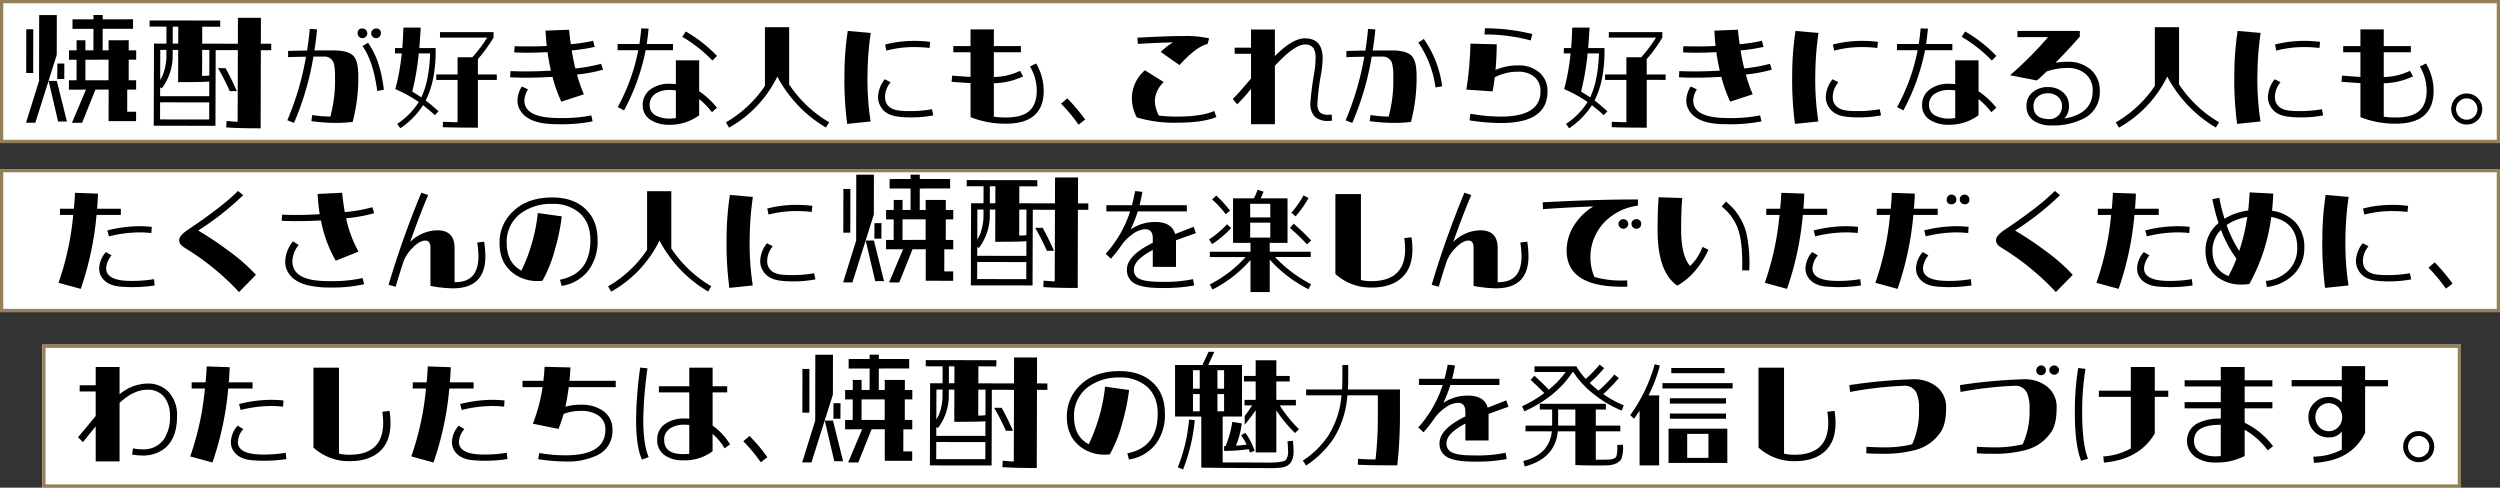<svg xmlns="http://www.w3.org/2000/svg" width="769" height="150" viewBox="0 0 769 150">
  <rect x="0" y="0" width="769" height="150" fill="#333333" stroke="none"/>
  <g id="グループ_9325" data-name="グループ 9325" transform="translate(-474 -3583)">
    <rect id="長方形_5092" data-name="長方形 5092" width="769" height="44" transform="translate(474 3583)" fill="#fff"/>
    <path id="長方形_5092_-_アウトライン" data-name="長方形 5092 - アウトライン" d="M1,1V43H768V1H1M0,0H769V44H0Z" transform="translate(474 3583)" fill="#968058"/>
    <rect id="長方形_5093" data-name="長方形 5093" width="769" height="44" transform="translate(474 3635)" fill="#fff"/>
    <path id="長方形_5093_-_アウトライン" data-name="長方形 5093 - アウトライン" d="M1,1V43H768V1H1M0,0H769V44H0Z" transform="translate(474 3635)" fill="#968058"/>
    <rect id="長方形_5094" data-name="長方形 5094" width="744" height="44" transform="translate(487 3689)" fill="#fff"/>
    <path id="長方形_5094_-_アウトライン" data-name="長方形 5094 - アウトライン" d="M1,1V43H743V1H1M0,0H744V44H0Z" transform="translate(487 3689)" fill="#968058"/>
    <g id="グループ_9324" data-name="グループ 9324" transform="translate(-2151.38 141)">
      <path id="パス_21222" data-name="パス 21222" d="M72.236,8.846,72.259.871,65.191.862l-.024,7.975-6.819-.008V8.818l-4.154-.005L54.21,3.6l5.522.007.005-1.9L38.02,1.675l-.006,1.9,5.191.007L43.189,8.8l-3.824-.005-.074,25.267,18.981.024.07-23.281,6.819.008L65.1,32.836c-1.064,0-1.238-.076-3.4-.227l-.12,1.974c2.887.19,5.457.268,10.588.275l.071-24.037,3.193,0,0-1.975ZM45.142,3.584l1.7,0L46.822,8.8l-1.695,0ZM41.3,10.735l1.884,0,0,1.491A16.183,16.183,0,0,1,42.134,18.3a9.464,9.464,0,0,1-.863,1.632ZM56.341,32.144l-15.107-.019.016-5.254,15.107.019Zm.021-7.155L41.255,24.97l.009-2.74.479.356a16.588,16.588,0,0,0,3.375-10.355l0-1.491,1.7,0-.03,9.913c5.662.007,8.41-.064,9.588-.175Zm.02-6.372a12.968,12.968,0,0,1-2.217.109l.024-7.975,2.216,0Z" transform="translate(2633.38 3446.611)"/>
      <path id="パス_21223" data-name="パス 21223" d="M64.846,23.419a77.483,77.483,0,0,0-3.474-7.075l-2.306,0a70.693,70.693,0,0,1,3.6,7.075Z" transform="translate(2633.38 3446.611)"/>
      <path id="パス_21224" data-name="パス 21224" d="M2.864,33.147,0,33.151,4.016,20.282,4.049.023,9.477.017l-.02,12.244Zm-2.8-15.3L.084,4.39l2.149,0L2.211,17.844ZM9.62,19.7l.022-4.779,2.148,0-.022,4.778Zm.256,13.071L6.956,20.278l2.525,0,3.108,12.491Zm15.529-.128.016-9.686-4.071,0L17.263,33.167l-3.129,0,4.314-10.208-5.239.006,0-2.883,2.337,0,.01-6.321-2.337,0,.005-2.884,2.337,0,.005-3.105,2.713,0,0,3.106,2.462,0,.01-6.617-6.457.007L14.3,1.343l6.457-.008,0-1.331,2.827,0,0,1.331,9.336-.011,0,2.921-9.336.01-.011,6.617,1.827,0,.005-3.1,6.19-.008-.005,3.106,2.3,0,0,2.884-2.3,0-.011,6.321,2.3,0-.005,2.883-2.737,0-.011,6.8,2.737,0-.005,2.884ZM25.389,13.75l-7.115.009-.01,6.321,7.115-.009Z" transform="translate(2633.38 3446.611)"/>
      <path id="パス_21225" data-name="パス 21225" d="M100.716,12.591c.986,1.053,1.5,3.127,1.5,6.187a54.173,54.173,0,0,1-1.734,14.108,40.629,40.629,0,0,1-5.2.306,53.739,53.739,0,0,1-7.513-.544l.272-1.869a43.243,43.243,0,0,0,5.576.476,42.439,42.439,0,0,0,1.428-12.341,15.381,15.381,0,0,0-.374-4.079,2.962,2.962,0,0,0-3.094-2.04H88.409a87.006,87.006,0,0,1-5.983,20.4l-2.04-.815a88.515,88.515,0,0,0,5.745-19.548c-2,.033-3.841.067-5.507.136v-1.9c1.666-.067,3.638-.1,5.847-.135.341-2.176.613-4.419.816-6.664l2.244.17c-.2,2.176-.476,4.352-.816,6.459H94.6c3.025,0,5.065.578,6.119,1.7m3.807-8.024a1.436,1.436,0,0,1,.442,1.088,1.293,1.293,0,0,1-.442,1.021,1.365,1.365,0,0,1-1.053.441,1.249,1.249,0,0,1-1.02-.441,1.3,1.3,0,0,1-.442-1.021,1.307,1.307,0,0,1,1.462-1.5,1.41,1.41,0,0,1,1.053.408m4.012,10.879a42.5,42.5,0,0,1,1.53,7.548l-2.04.374c-.782-6.086-2.312-10.709-4.521-13.8l1.7-1.02a24.461,24.461,0,0,1,3.331,6.9m.612-9.791a1.3,1.3,0,0,1-.442,1.021,1.3,1.3,0,0,1-1.02.441,1.367,1.367,0,0,1-1.054-.441,1.3,1.3,0,0,1-.442-1.021,1.439,1.439,0,0,1,.442-1.088,1.413,1.413,0,0,1,1.054-.408,1.307,1.307,0,0,1,1.462,1.5" transform="translate(2633.38 3446.611)"/>
      <path id="パス_21226" data-name="パス 21226" d="M122.953,26.29c1.359,1.021,2.651,2.176,3.943,3.332l-1.122,1.191c-1.19-1.088-2.413-2.109-3.637-3.061a24.722,24.722,0,0,1-7,7.106l-.951-1.36a22.568,22.568,0,0,0,6.629-6.731,43.149,43.149,0,0,0-7.208-3.978,67.65,67.65,0,0,0,1.972-10.981H113.5V10.176h2.245c.17-2.039.271-4.147.339-6.289h5.338c-.136,2.142-.272,4.25-.442,6.289h5.031v.851c0,6.186-1.019,11.253-3.059,15.263m1.359-14.482h-3.5a78.805,78.805,0,0,1-2.006,11.729c1.088.714,2.04,1.291,2.788,1.8,1.564-3.229,2.515-7.718,2.719-13.531M139,19.967V34.654c-4.147,0-7.785-.035-10.777-.136l.034-1.666c2.006.068,3.5.136,4.488.136V19.967h-6.562V18.3h6.562V13H137.3a43.365,43.365,0,0,0,4.556-6.052H127.338V5.28h16.489a12.621,12.621,0,0,0,0,1.632A47.179,47.179,0,0,1,139,13.576V18.3h5.813v1.666Z" transform="translate(2633.38 3446.611)"/>
      <path id="パス_21227" data-name="パス 21227" d="M154.029,19.288c-1.734,0-3.468-.034-5.133-.136l.135-1.9c1.53.068,3.094.1,4.726.1,2.448,0,5.032-.068,7.717-.238-.442-1.836-.781-3.739-1.053-5.678-2.176.1-4.182.17-6.12.17-1.462,0-2.822-.033-4.113-.1l.1-1.905c1.189.035,2.481.069,3.841.069,1.9,0,3.91-.034,6.051-.136-.17-1.563-.305-3.162-.374-4.726l7.242-.272c.136,1.429.306,2.89.544,4.454a49.867,49.867,0,0,0,6.833-1.054l.51,1.869a52.3,52.3,0,0,1-7.071,1.088c.306,1.939.68,3.775,1.122,5.542a47.445,47.445,0,0,0,7.921-1.427l.578,1.8a44.146,44.146,0,0,1-7.989,1.5,43.161,43.161,0,0,0,2.107,6.086l-6.935,2.278a44.505,44.505,0,0,1-2.72-7.649c-2.754.17-5.371.272-7.921.272M164.092,31.7a45.946,45.946,0,0,0,9.791-.816l.408,1.836a48.808,48.808,0,0,1-10.233.883c-1.156,0-2.175-.034-3.128-.1-4.419-.307-7.411-1.7-8.907-4.148a5.7,5.7,0,0,1-.849-3.06,8.337,8.337,0,0,1,1.359-4.318l1.9.918a6.4,6.4,0,0,0-1.122,3.4c0,3.637,3.57,5.406,10.777,5.406" transform="translate(2633.38 3446.611)"/>
      <path id="パス_21228" data-name="パス 21228" d="M190.613,10.822a65.941,65.941,0,0,1-6.664,18.529l-1.937-1.021a60.172,60.172,0,0,0,6.323-17.508h-6.357v-1.9h6.7c.238-1.564.442-3.161.578-4.793l2.244.067c-.136,1.6-.34,3.2-.578,4.726h8.091v1.9Zm21.928,17.712-1.53,1.361a26.35,26.35,0,0,0-3.944-4.046v5a15.2,15.2,0,0,1-9.145,2.924,10.642,10.642,0,0,1-5.507-1.327,5.194,5.194,0,0,1-2.72-4.691,5.831,5.831,0,0,1,2.618-5.031,9.531,9.531,0,0,1,5.643-1.564,19,19,0,0,1,1.938.1v-7.31h7.173v9.52a24.275,24.275,0,0,1,5.474,5.065M193.91,31.016a8.969,8.969,0,0,0,4.012.85,13.245,13.245,0,0,0,1.972-.17V23.2a12.384,12.384,0,0,0-1.938-.136,7.634,7.634,0,0,0-4.181,1.053,4,4,0,0,0-1.938,3.638,3.521,3.521,0,0,0,2.073,3.264m7.956-24.308,1.088-1.632a42.659,42.659,0,0,1,9.587,7.514l-1.394,1.428a43.154,43.154,0,0,0-9.281-7.31" transform="translate(2633.38 3446.611)"/>
      <path id="パス_21229" data-name="パス 21229" d="M247.051,32.989l-.986,1.631a39.762,39.762,0,0,1-14.958-15.672A36.188,36.188,0,0,1,216.25,34.654l-.952-1.632a36.286,36.286,0,0,0,12-11.219V3.752h7.445v17.61a37.339,37.339,0,0,0,12.307,11.627" transform="translate(2633.38 3446.611)"/>
      <path id="パス_21230" data-name="パス 21230" d="M259.837,5.519a94.477,94.477,0,0,0-.986,12.749,83.856,83.856,0,0,0,.952,14.483L252.6,33.5a104.648,104.648,0,0,1-.85-15.265,90,90,0,0,1,1.02-13.327Zm19.242,25.362a35.02,35.02,0,0,1-7.105.612,25.1,25.1,0,0,1-3.536-.2c-2.822-.306-4.725-1.462-5.711-3.434a5.56,5.56,0,0,1-.646-2.652,9.252,9.252,0,0,1,2.074-5.438l1.8.918a7.3,7.3,0,0,0-1.734,4.419c0,2.55,1.53,3.977,4.521,4.318a25.979,25.979,0,0,0,3.128.136,36.486,36.486,0,0,0,6.8-.578ZM273.4,9.87a32.9,32.9,0,0,0-8.737,1.089l-.408-1.87a35.342,35.342,0,0,1,9.111-1.122,36.11,36.11,0,0,1,4.759.306l-.2,1.87A38.009,38.009,0,0,0,273.4,9.87" transform="translate(2633.38 3446.611)"/>
      <path id="パス_21231" data-name="パス 21231" d="M313.045,23.3c0,6.731-3.875,10.131-11.626,10.131a28.908,28.908,0,0,1-10.879-2.006V20.953c-1.8-.1-3.74-.238-5.848-.408l.2-1.9c2.04.17,3.91.305,5.644.407V11.468h-5.3v-1.9h5.3V4.431h7.173V9.565h8.329v1.9h-8.329v7.615a19.438,19.438,0,0,0,8.057-1.9l.952,1.7a21.8,21.8,0,0,1-9.009,2.108v10.3a26.1,26.1,0,0,0,3.706.239c3.059,0,5.371-.579,6.9-1.769,1.7-1.325,2.584-3.5,2.584-6.459a14.461,14.461,0,0,0-2.074-7.445l1.87-.952a16.413,16.413,0,0,1,2.346,8.4" transform="translate(2633.38 3446.611)"/>
      <path id="パス_21232" data-name="パス 21232" d="M323.758,33.736a51.03,51.03,0,0,0-5.372-6.459l1.9-1.632a52.977,52.977,0,0,1,5.507,6.528Z" transform="translate(2633.38 3446.611)"/>
      <path id="パス_21233" data-name="パス 21233" d="M366.169,31.39c-2.821,1.156-6.833,1.734-11.967,1.734a39.678,39.678,0,0,1-12.544-1.632,13.275,13.275,0,0,1-1.5-5.949,11.441,11.441,0,0,1,4.012-8.533l5.813,3.638a8.236,8.236,0,0,0-2.754,5.779,10.049,10.049,0,0,0,1.258,4.521,47.227,47.227,0,0,0,5.474.306c5.1,0,8.974-.578,11.524-1.733ZM342,8.884l-.136-1.9q9.127-.51,13.972-.51a32.421,32.421,0,0,1,8.092.714l-.477,1.733c-2.346.544-5.235,2.72-8.635,6.493l-5.779-4.045a22.057,22.057,0,0,1,3.774-2.958c-2.89.069-6.494.239-10.811.476" transform="translate(2633.38 3446.611)"/>
      <path id="パス_21234" data-name="パス 21234" d="M401.733,32.512c-.374.034-.748.068-1.122.068a5.865,5.865,0,0,1-4.182-1.292,5.687,5.687,0,0,1-1.359-4.147,87.5,87.5,0,0,1,1.155-9.111,28.9,28.9,0,0,0,.443-4.692,6.219,6.219,0,0,0-.579-3.059,3.08,3.08,0,0,0-2.753-1.191q-3.111,0-9.179,6.528V33.6h-7.344V22.721a61.582,61.582,0,0,1-4.249,4.76l-1.36-1.632c1.223-1.224,3.128-3.332,5.609-6.323V11.945h-5.031v-1.9h5.031V4.465h7.344v8.193c3.6-3.671,6.7-5.473,9.179-5.473,3.706,0,5.507,2.04,5.507,6.187a31.785,31.785,0,0,1-.509,4.963,68.827,68.827,0,0,0-1.088,8.806,4.1,4.1,0,0,0,.714,2.787,3.658,3.658,0,0,0,2.685.748c.306,0,.646,0,.985-.034Z" transform="translate(2633.38 3446.611)"/>
      <path id="パス_21235" data-name="パス 21235" d="M426.248,12.591c.987,1.053,1.5,3.128,1.5,6.187a54.174,54.174,0,0,1-1.734,14.108,40.614,40.614,0,0,1-5.2.306,53.717,53.717,0,0,1-7.513-.544l.272-1.869a43.244,43.244,0,0,0,5.575.476,42.439,42.439,0,0,0,1.428-12.341,15.337,15.337,0,0,0-.374-4.079A2.961,2.961,0,0,0,417.1,12.8h-3.162a87.054,87.054,0,0,1-5.984,20.4l-2.04-.815a88.57,88.57,0,0,0,5.746-19.548c-2.005.033-3.841.067-5.507.136v-1.9c1.156-.033,3.128-.1,5.847-.135.34-2.176.612-4.419.816-6.664l2.244.17c-.2,2.176-.477,4.352-.817,6.459h5.882c3.026,0,5.066.578,6.119,1.7m9.35,9.315-2.04.374a31.9,31.9,0,0,0-5.27-13.8l1.666-1.122A32.381,32.381,0,0,1,435.6,21.906" transform="translate(2633.38 3446.611)"/>
      <path id="パス_21236" data-name="パス 21236" d="M465.348,17.554A7.275,7.275,0,0,1,468,23.537c0,6.493-4.759,9.689-14.278,9.689a60.743,60.743,0,0,1-9.689-.816l.272-2.04a53.825,53.825,0,0,0,9.349.884c8.125,0,12.2-2.584,12.2-7.717a5.636,5.636,0,0,0-1.971-4.59,7.678,7.678,0,0,0-4.862-1.5,15,15,0,0,0-7.241,1.734c-.2,1.6-.408,3.026-.646,4.318l-8.091-.544A100.748,100.748,0,0,0,444.3,8.816l8.09.2c0,2.55-.135,5.167-.374,7.887a17.076,17.076,0,0,1,7-1.393,9.48,9.48,0,0,1,6.324,2.04M462.832,7.83a53.675,53.675,0,0,0-14.211-1.836l.136-1.9a60.65,60.65,0,0,1,14.585,1.768Z" transform="translate(2633.38 3446.611)"/>
      <path id="パス_21237" data-name="パス 21237" d="M482.485,26.29c1.359,1.021,2.651,2.176,3.943,3.332l-1.122,1.191c-1.189-1.088-2.413-2.109-3.637-3.061a24.717,24.717,0,0,1-7,7.106l-.952-1.36a22.56,22.56,0,0,0,6.63-6.731,43.228,43.228,0,0,0-7.208-3.978,67.649,67.649,0,0,0,1.972-10.981h-2.074V10.176h2.244c.17-2.039.272-4.147.34-6.289h5.337c-.136,2.142-.272,4.25-.442,6.289h5.032v.851c0,6.186-1.02,11.253-3.06,15.263m1.359-14.482h-3.5a79.065,79.065,0,0,1-2.006,11.729c1.088.714,2.04,1.291,2.788,1.8,1.563-3.229,2.515-7.718,2.718-13.531m14.688,8.159V34.654c-4.148,0-7.786-.035-10.777-.136l.034-1.666c2.006.068,3.5.136,4.487.136V19.967h-6.561V18.3h6.561V13h4.556a43.354,43.354,0,0,0,4.555-6.052H486.871V5.28h16.488a12.989,12.989,0,0,0,0,1.632,47.245,47.245,0,0,1-4.827,6.664V18.3h5.812v1.666Z" transform="translate(2633.38 3446.611)"/>
      <path id="パス_21238" data-name="パス 21238" d="M513.562,19.288c-1.734,0-3.468-.034-5.134-.136l.136-1.9c1.53.068,3.094.1,4.726.1,2.447,0,5.031-.068,7.717-.238-.442-1.836-.782-3.739-1.054-5.678-2.176.1-4.182.17-6.119.17-1.462,0-2.822-.033-4.114-.1l.1-1.905c1.19.035,2.482.069,3.842.069,1.9,0,3.909-.034,6.051-.136-.17-1.563-.306-3.162-.374-4.726l7.241-.272c.137,1.429.307,2.89.544,4.454a49.862,49.862,0,0,0,6.834-1.054l.51,1.869A52.347,52.347,0,0,1,527.4,10.89c.306,1.939.68,3.775,1.123,5.542a47.427,47.427,0,0,0,7.92-1.427l.579,1.8a44.162,44.162,0,0,1-7.99,1.5,43.154,43.154,0,0,0,2.108,6.086L524.2,26.665a44.5,44.5,0,0,1-2.72-7.649c-2.753.17-5.371.272-7.92.272M523.625,31.7a45.946,45.946,0,0,0,9.791-.816l.407,1.836a48.8,48.8,0,0,1-10.232.883c-1.156,0-2.176-.034-3.128-.1-4.42-.307-7.411-1.7-8.907-4.148a5.694,5.694,0,0,1-.85-3.06,8.346,8.346,0,0,1,1.359-4.318l1.9.918a6.4,6.4,0,0,0-1.122,3.4c0,3.637,3.569,5.406,10.777,5.406" transform="translate(2633.38 3446.611)"/>
      <path id="パス_21239" data-name="パス 21239" d="M551.37,5.519a94.477,94.477,0,0,0-.986,12.749,83.972,83.972,0,0,0,.951,14.483l-7.207.748a104.671,104.671,0,0,1-.849-15.265A90.137,90.137,0,0,1,544.3,4.907Zm19.242,25.362a35.03,35.03,0,0,1-7.106.612,25.093,25.093,0,0,1-3.535-.2c-2.822-.306-4.725-1.462-5.712-3.434a5.571,5.571,0,0,1-.645-2.652,9.256,9.256,0,0,1,2.073-5.438l1.8.918a7.3,7.3,0,0,0-1.734,4.419c0,2.55,1.53,3.977,4.522,4.318a25.979,25.979,0,0,0,3.128.136,36.493,36.493,0,0,0,6.8-.578ZM564.934,9.87a32.9,32.9,0,0,0-8.737,1.089l-.408-1.87A35.348,35.348,0,0,1,564.9,7.967a36.112,36.112,0,0,1,4.76.306l-.2,1.87a37.983,37.983,0,0,0-4.521-.273" transform="translate(2633.38 3446.611)"/>
      <path id="パス_21240" data-name="パス 21240" d="M584.145,10.822a65.969,65.969,0,0,1-6.663,18.529l-1.938-1.021a60.143,60.143,0,0,0,6.323-17.508H575.51v-1.9h6.7c.237-1.564.441-3.161.577-4.793l2.244.067c-.136,1.6-.34,3.2-.578,4.726h8.092v1.9Zm21.928,17.712-1.53,1.361a26.353,26.353,0,0,0-3.944-4.046v5a15.2,15.2,0,0,1-9.144,2.924,10.648,10.648,0,0,1-5.508-1.327,5.194,5.194,0,0,1-2.72-4.691,5.833,5.833,0,0,1,2.617-5.031,9.536,9.536,0,0,1,5.644-1.564,19,19,0,0,1,1.938.1v-7.31H600.6v9.52a24.275,24.275,0,0,1,5.474,5.065m-18.63,2.482a8.966,8.966,0,0,0,4.012.85,13.245,13.245,0,0,0,1.971-.17V23.2a12.384,12.384,0,0,0-1.938-.136,7.642,7.642,0,0,0-4.182,1.053,4,4,0,0,0-1.937,3.638,3.519,3.519,0,0,0,2.074,3.264M595.4,6.708l1.088-1.632a42.661,42.661,0,0,1,9.587,7.514l-1.394,1.428a43.155,43.155,0,0,0-9.281-7.31" transform="translate(2633.38 3446.611)"/>
      <path id="パス_21241" data-name="パス 21241" d="M634.974,16.7a8.326,8.326,0,0,1,2.924,6.63,9.024,9.024,0,0,1-4.9,8.5,20.7,20.7,0,0,1-10.1,2.141,9.462,9.462,0,0,1-5.2-1.359,5.194,5.194,0,0,1-2.345-4.59,5.189,5.189,0,0,1,2.005-4.351,7.149,7.149,0,0,1,4.658-1.5,6.833,6.833,0,0,1,4.555,1.6,5.337,5.337,0,0,1,1.836,4.25,5.285,5.285,0,0,1-1.427,3.842c5.813-.986,8.737-3.842,8.737-8.533a6.545,6.545,0,0,0-2.244-5.235,8.162,8.162,0,0,0-5.473-1.8,19.671,19.671,0,0,0-6.46,1.088c-1.054,1.053-2.04,1.937-2.991,2.753l-8.262-1.6a111.706,111.706,0,0,0,11.7-11.728H612.57v-1.9h19.174V6.675c-2.719,3.059-5.2,5.746-7.479,8.022a19.671,19.671,0,0,1,3.74-.306,10.336,10.336,0,0,1,6.969,2.312M622.089,32.036a4.033,4.033,0,0,0,3.025-1.054,4.078,4.078,0,0,0,1.157-2.958,3.7,3.7,0,0,0-1.224-2.855,4.422,4.422,0,0,0-3.026-1.088,4.76,4.76,0,0,0-3.161.985,3.668,3.668,0,0,0-1.361,2.958c0,2.55,1.53,3.876,4.59,4.012" transform="translate(2633.38 3446.611)"/>
      <path id="パス_21242" data-name="パス 21242" d="M674.583,32.989,673.6,34.62a39.757,39.757,0,0,1-14.959-15.672,36.188,36.188,0,0,1-14.857,15.706l-.952-1.632a36.3,36.3,0,0,0,12-11.219V3.752h7.445v17.61a37.339,37.339,0,0,0,12.307,11.627" transform="translate(2633.38 3446.611)"/>
      <path id="パス_21243" data-name="パス 21243" d="M687.37,5.519a94.477,94.477,0,0,0-.986,12.749,83.972,83.972,0,0,0,.951,14.483l-7.207.748a104.671,104.671,0,0,1-.849-15.265A90.137,90.137,0,0,1,680.3,4.907Zm19.242,25.362a35.03,35.03,0,0,1-7.106.612,25.093,25.093,0,0,1-3.535-.2c-2.822-.306-4.725-1.462-5.712-3.434a5.571,5.571,0,0,1-.645-2.652,9.256,9.256,0,0,1,2.073-5.438l1.8.918a7.3,7.3,0,0,0-1.734,4.419c0,2.55,1.53,3.977,4.522,4.318a25.979,25.979,0,0,0,3.128.136,36.493,36.493,0,0,0,6.8-.578ZM700.934,9.87a32.9,32.9,0,0,0-8.737,1.089l-.408-1.87A35.348,35.348,0,0,1,700.9,7.967a36.112,36.112,0,0,1,4.76.306l-.2,1.87a37.983,37.983,0,0,0-4.521-.273" transform="translate(2633.38 3446.611)"/>
      <path id="パス_21244" data-name="パス 21244" d="M740.577,23.3c0,6.731-3.875,10.131-11.627,10.131a28.919,28.919,0,0,1-10.879-2.006V20.953c-1.8-.1-3.739-.238-5.847-.408l.2-1.9c2.04.17,3.91.305,5.643.407V11.468h-5.3v-1.9h5.3V4.431h7.174V9.565h8.329v1.9h-8.329v7.615a19.438,19.438,0,0,0,8.057-1.9l.952,1.7a21.793,21.793,0,0,1-9.009,2.108v10.3a26.09,26.09,0,0,0,3.705.239c3.06,0,5.372-.579,6.9-1.769,1.7-1.325,2.584-3.5,2.584-6.459a14.461,14.461,0,0,0-2.074-7.445l1.87-.952a16.413,16.413,0,0,1,2.346,8.4" transform="translate(2633.38 3446.611)"/>
      <path id="パス_21245" data-name="パス 21245" d="M754.146,32.342a4.838,4.838,0,0,1-3.4,1.36,4.706,4.706,0,0,1-3.366-1.394,4.8,4.8,0,0,1,0-6.765,4.466,4.466,0,0,1,3.366-1.394,4.758,4.758,0,0,1,4.793,4.794,4.669,4.669,0,0,1-1.393,3.4M753.058,26.6a3.1,3.1,0,0,0-2.312-.952,3.032,3.032,0,0,0-2.278.952,3.27,3.27,0,0,0-.985,2.346,3.308,3.308,0,0,0,3.263,3.263,3.234,3.234,0,0,0,2.312-.952,3.131,3.131,0,0,0,.985-2.311,3.266,3.266,0,0,0-.985-2.346" transform="translate(2633.38 3446.611)"/>
    </g>
    <g id="グループ_9323" data-name="グループ 9323" transform="translate(-2150.948 138)">
      <path id="パス_21246" data-name="パス 21246" d="M323.145,60.953l.023-7.975-7.068-.009-.024,7.975-6.819-.008v-.011L305.1,60.92l.016-5.217,5.522.007.005-1.9-21.718-.027-.006,1.9,5.192.007-.016,5.217-3.824,0L290.2,86.168l18.982.024.07-23.281,6.819.008L316,84.943c-1.064,0-1.238-.076-3.4-.227l-.12,1.974c2.887.19,5.457.268,10.587.275l.072-24.037,3.192,0,.005-1.975Zm-27.094-5.262,1.7,0-.016,5.217-1.695,0Zm-3.844,7.151,1.885,0,0,1.491a16.184,16.184,0,0,1-1.045,6.073,9.4,9.4,0,0,1-.864,1.632ZM307.25,84.251l-15.107-.019.016-5.254L307.266,79Zm.021-7.155-15.107-.019.008-2.74.479.356a16.581,16.581,0,0,0,3.375-10.355l0-1.491,1.7,0-.03,9.913c5.662.007,8.41-.064,9.588-.175Zm.019-6.372a12.945,12.945,0,0,1-2.216.109l.024-7.975,2.216,0Z" transform="translate(2633.38 3446.611)"/>
      <path id="パス_21247" data-name="パス 21247" d="M315.755,75.526a77.484,77.484,0,0,0-3.474-7.075l-2.306,0a70.689,70.689,0,0,1,3.6,7.075Z" transform="translate(2633.38 3446.611)"/>
      <path id="パス_21248" data-name="パス 21248" d="M253.773,85.253l-2.864,0,4.016-12.869.033-20.259,5.428-.006-.02,12.244Zm-2.8-15.3.022-13.456,2.149,0L253.12,69.95Zm9.558,1.852.022-4.779,2.148,0-.022,4.778Zm.256,13.071-2.92-12.491,2.525,0L263.5,84.872Zm15.529-.128.016-9.686-4.071.005-4.087,10.207-3.129,0,4.314-10.208-5.239.006,0-2.883,2.337,0,.01-6.321-2.337,0,.005-2.884,2.337,0,.005-3.1,2.713,0,0,3.106,2.462,0,.01-6.617-6.457.007.005-2.919,6.457-.008,0-1.331,2.827,0,0,1.331,9.336-.011-.005,2.921-9.336.01-.011,6.617,1.827,0,.005-3.1,6.19-.008,0,3.106,2.3,0-.005,2.884-2.3,0-.011,6.321,2.3,0-.005,2.883-2.737,0-.011,6.8,2.737,0-.005,2.884ZM276.3,65.856l-7.115.009-.01,6.321,7.115-.009Z" transform="translate(2633.38 3446.611)"/>
      <path id="パス_21249" data-name="パス 21249" d="M21.261,64.5A94.577,94.577,0,0,1,16.4,87.248l-6.832-1.87A87.03,87.03,0,0,0,14.089,64.5H10.01V62.6h4.283c.17-1.666.271-3.264.339-4.9l7.071.239c-.034,1.462-.135,3.025-.272,4.657H28.74v1.9ZM39.144,86.195a44.684,44.684,0,0,1-7.174.509c-1.223,0-2.413-.068-3.535-.169-2.958-.273-4.9-1.462-5.882-3.4a5.034,5.034,0,0,1-.476-2.21,7.853,7.853,0,0,1,2.074-5l1.734,1.021a6.8,6.8,0,0,0-1.666,3.977c0,2.55,2.55,3.875,7.649,3.875a40.771,40.771,0,0,0,7.072-.543ZM24.594,69.264a40.7,40.7,0,0,1,9.858-1.292,36.2,36.2,0,0,1,3.808.2l-.135,1.9a33.258,33.258,0,0,0-3.673-.2A39.6,39.6,0,0,0,25.069,71.1Z" transform="translate(2633.38 3446.611)"/>
      <path id="パス_21250" data-name="パス 21250" d="M48.871,74.907a11.714,11.714,0,0,1-1.5-1.054,2.212,2.212,0,0,1-.68-1.6c0-.918.884-1.972,2.584-3.128,7.1-4.76,12.306-8.772,15.5-12l1.6,1.292A87.483,87.483,0,0,1,52.542,69.3a106.633,106.633,0,0,1,9.35,6.255,54.951,54.951,0,0,1,8.4,7.377l-5.2,5.3A79,79,0,0,0,48.871,74.907" transform="translate(2633.38 3446.611)"/>
      <path id="パス_21251" data-name="パス 21251" d="M82.972,66.408c-1.632,0-3.195-.034-4.759-.1l.136-1.9c1.359.069,2.788.1,4.249.1,2.278,0,4.76-.068,7.31-.238a58.873,58.873,0,0,1-.646-6.221l7.547-.374c.17,1.937.476,3.91.816,5.949a45.947,45.947,0,0,0,8.465-1.495l.578,1.835a47.736,47.736,0,0,1-8.635,1.564,37.507,37.507,0,0,0,3.807,10.267l-7,2.788A39.987,39.987,0,0,1,90.282,66.2c-2.55.136-4.964.2-7.31.2m10.335,18.46a41.782,41.782,0,0,0,9.791-.952l.476,1.9a43.823,43.823,0,0,1-10.3,1.02,29.6,29.6,0,0,1-7.411-.782c-2.822-.782-4.76-2.175-5.813-4.114A6.391,6.391,0,0,1,79.3,78.85a10.28,10.28,0,0,1,2.38-6.22l1.767,1.121a8.145,8.145,0,0,0-1.938,5c0,3.535,2.72,5.541,8.126,5.983,1.121.1,2.345.136,3.671.136" transform="translate(2633.38 3446.611)"/>
      <path id="パス_21252" data-name="パス 21252" d="M140.872,77.185q0,9.894-9.995,9.894a39.412,39.412,0,0,1-6.9-.748v-11.8c0-1.428-.544-2.142-1.564-2.142-1.19,0-2.55.782-4.046,2.346a11.275,11.275,0,0,0-2.652,4.046c-.849,2.481-1.632,5.1-2.447,7.819l-2.176-.612a293.326,293.326,0,0,1,10.063-28.32l2.108.714c-1.836,4.318-3.672,9.146-5.542,14.448a12.141,12.141,0,0,1,8.3-3.6c3.6,0,5.371,1.8,5.371,5.508V85.174c4.9.1,7.343-2.55,7.343-7.989A28.33,28.33,0,0,0,138.356,73l2.142-.272a32.246,32.246,0,0,1,.374,4.453" transform="translate(2633.38 3446.611)"/>
      <path id="パス_21253" data-name="パス 21253" d="M171.472,62.5c2.618,2.346,3.91,5.575,3.91,9.723a14.9,14.9,0,0,1-2.754,9.281,12.838,12.838,0,0,1-8.3,4.827l-.51-1.9c6.221-1.225,9.349-5.27,9.349-12.205q0-5.3-3.263-8.262a12.2,12.2,0,0,0-8.466-2.856,15.621,15.621,0,0,0-9.791,2.993,10.887,10.887,0,0,0-4.216,9.077c0,4.011,1.5,6.833,4.522,8.465A49.381,49.381,0,0,0,155.222,73a49.237,49.237,0,0,0,1.768-9.077l7.377,1.019a63.513,63.513,0,0,1-2.108,10.2,40.364,40.364,0,0,1-3.842,9.622c-.407.033-.883.067-1.325.067a12.169,12.169,0,0,1-7.853-2.55c-2.686-2.141-4.012-5.167-4.012-9.11a12.985,12.985,0,0,1,3.943-9.554c2.958-2.991,7.072-4.487,12.273-4.487,4.182,0,7.548,1.122,10.029,3.366" transform="translate(2633.38 3446.611)"/>
      <path id="パス_21254" data-name="パス 21254" d="M210.368,86.433l-.986,1.631a39.762,39.762,0,0,1-14.958-15.672A36.188,36.188,0,0,1,179.567,88.1l-.952-1.632a36.287,36.287,0,0,0,12-11.219V57.2h7.445v17.61a37.339,37.339,0,0,0,12.307,11.627" transform="translate(2633.38 3446.611)"/>
      <path id="パス_21255" data-name="パス 21255" d="M223.154,58.963a94.474,94.474,0,0,0-.986,12.749,83.856,83.856,0,0,0,.952,14.483l-7.207.748a104.639,104.639,0,0,1-.85-15.265,90.01,90.01,0,0,1,1.02-13.327ZM242.4,84.325a35.02,35.02,0,0,1-7.1.612,25.245,25.245,0,0,1-3.536-.2c-2.822-.306-4.725-1.462-5.711-3.434a5.56,5.56,0,0,1-.646-2.652,9.252,9.252,0,0,1,2.074-5.439l1.8.918a7.3,7.3,0,0,0-1.734,4.419c0,2.55,1.53,3.978,4.521,4.318a25.979,25.979,0,0,0,3.128.136,36.486,36.486,0,0,0,6.8-.578Zm-5.677-21.01a32.9,32.9,0,0,0-8.737,1.088l-.408-1.87a35.386,35.386,0,0,1,9.111-1.121,36.111,36.111,0,0,1,4.759.305l-.2,1.87a38.015,38.015,0,0,0-4.521-.272" transform="translate(2633.38 3446.611)"/>
      <path id="パス_21256" data-name="パス 21256" d="M358.54,84.257l.34,1.937a50.935,50.935,0,0,1-10.233.782c-4.42,0-7.412-.646-8.907-1.972a4.673,4.673,0,0,1-1.53-3.7c0-2.89,2.651-5.609,7.955-8.228V71.678c0-1.87-.781-2.788-2.346-2.788a7.271,7.271,0,0,0-4.046,1.666,12.693,12.693,0,0,0-3.161,3.162,40.379,40.379,0,0,1-3.332,4.249l-1.6-1.5A36.274,36.274,0,0,0,339.2,63.416h-7.309v-1.9h7.853c.374-1.326.68-2.788.986-4.352l2.244.239c-.239,1.393-.544,2.753-.884,4.113h14.55v1.9H341.542a42.848,42.848,0,0,1-2.143,5.508,13.181,13.181,0,0,1,7.582-2.244c3.331,0,5.372,1.224,6.051,3.706l5.712-2.244.68,1.972c-2.55.884-4.623,1.631-6.154,2.209a5.651,5.651,0,0,1,.035.851v7.309h-7.14v-5.2q-5.812,3.06-5.813,6.018a2.977,2.977,0,0,0,.917,2.346c1.088.985,3.537,1.427,7.378,1.427a43.183,43.183,0,0,0,9.893-.815" transform="translate(2633.38 3446.611)"/>
      <path id="パス_21257" data-name="パス 21257" d="M364.425,73.479l-.952-1.428a31.133,31.133,0,0,0,5.542-4.691l1.258,1.19a30.777,30.777,0,0,1-5.848,4.929M394.852,85.82l-.816,1.529a41.062,41.062,0,0,1-11.9-9.11v10h-5.915V78.375a38.756,38.756,0,0,1-11.695,9.077l-.816-1.565a38.734,38.734,0,0,0,11.015-8.43H363.711V75.825h12.511v-2.72h-5.371V59.4h6.39a13.754,13.754,0,0,0,1.157-2.652l1.836.612a16.191,16.191,0,0,1-.884,2.04h8.261v13.7h-5.474v2.72H394.75v1.632H383.769a41.564,41.564,0,0,0,11.083,8.363M364.425,59.745l1.258-1.225a38.876,38.876,0,0,1,4.25,4.658L368.607,64.3a29.652,29.652,0,0,0-4.182-4.555m11.7,5.507h6.187V61.07H376.12Zm0,6.221h6.187v-4.59H376.12Zm12.239-2.958,1.122-1.325a68.547,68.547,0,0,1,5.4,5.167l-1.292,1.191a58.586,58.586,0,0,0-5.235-5.033m1.733-3.569L388.8,63.824a31.074,31.074,0,0,0,3.739-5.337l1.53.815a33.646,33.646,0,0,1-3.978,5.644" transform="translate(2633.38 3446.611)"/>
      <path id="パス_21258" data-name="パス 21258" d="M426.03,75.043c0,3.944-1.122,6.9-3.434,8.907-2.175,1.938-5.269,2.89-9.212,2.89a16.109,16.109,0,0,1-11.05-4.182V58.079h7.853V84.528a14.122,14.122,0,0,0,3.2.34q10.4,0,10.4-9.892a23.125,23.125,0,0,0-.272-3.332l2.209-.272a23.577,23.577,0,0,1,.307,3.671" transform="translate(2633.38 3446.611)"/>
      <path id="パス_21259" data-name="パス 21259" d="M461.73,77.185q0,9.894-9.994,9.894a39.431,39.431,0,0,1-6.9-.748v-11.8c0-1.428-.543-2.142-1.564-2.142-1.189,0-2.55.782-4.046,2.346a11.283,11.283,0,0,0-2.651,4.046c-.85,2.481-1.632,5.1-2.447,7.819l-2.176-.612a293.346,293.346,0,0,1,10.062-28.32l2.109.714c-1.836,4.318-3.672,9.146-5.542,14.448a12.14,12.14,0,0,1,8.295-3.6c3.6,0,5.372,1.8,5.372,5.508V85.174c4.895.1,7.342-2.55,7.342-7.989A28.192,28.192,0,0,0,459.214,73l2.142-.272a32.244,32.244,0,0,1,.374,4.453" transform="translate(2633.38 3446.611)"/>
      <path id="パス_21260" data-name="パス 21260" d="M495.39,59.745v1.9a17.342,17.342,0,0,0-10.4,5.2,15.609,15.609,0,0,0-2.992,16.726,30.034,30.034,0,0,0,10.1,1.054l.034,1.938q-18.663.561-18.664-11.117a14.384,14.384,0,0,1,2.346-7.819,17.945,17.945,0,0,1,5.881-5.746c-4.317.17-9.519.409-15.5.85l-.1-2.107c10.505-.578,20.3-.884,29.305-.884m-3.434,6.493a1.288,1.288,0,0,1,.442,1.02,1.356,1.356,0,0,1-.442,1.053,1.474,1.474,0,0,1-2.107,0,1.357,1.357,0,0,1-.443-1.053,1.289,1.289,0,0,1,.443-1.02,1.476,1.476,0,0,1,2.107,0m4.046,0a1.386,1.386,0,0,1,.408,1.02A1.463,1.463,0,0,1,496,68.311a1.434,1.434,0,0,1-1.088.443,1.511,1.511,0,0,1-1.5-1.5,1.292,1.292,0,0,1,.442-1.02,1.414,1.414,0,0,1,1.054-.442,1.488,1.488,0,0,1,1.088.442" transform="translate(2633.38 3446.611)"/>
      <path id="パス_21261" data-name="パス 21261" d="M515.247,74.329l1.836.884a26.943,26.943,0,0,1-3.943,6.29,20.653,20.653,0,0,1-5.644,4.758q-6.069-4.231-6.052-17.133c0-3.6.1-6.936.307-10.064l7.275.238c-.2,2.21-.34,5.44-.34,9.656,0,5.4.918,9.144,2.753,11.253a15.331,15.331,0,0,0,3.808-5.882m13.463-4.386a42.5,42.5,0,0,1,.918,11.627l-2.176-.034c.17-5.677-.272-9.994-1.36-12.952a15.379,15.379,0,0,0-4.929-6.663l1.291-1.531a18.124,18.124,0,0,1,6.256,9.553" transform="translate(2633.38 3446.611)"/>
      <path id="パス_21262" data-name="パス 21262" d="M546.12,64.5a94.624,94.624,0,0,1-4.862,22.744l-6.833-1.87A87.029,87.029,0,0,0,538.946,64.5h-4.079V62.6h4.283c.17-1.666.272-3.264.34-4.9l7.071.239c-.034,1.462-.135,3.025-.271,4.657H553.6v1.9ZM564,86.195a44.685,44.685,0,0,1-7.174.509c-1.224,0-2.413-.068-3.535-.169-2.958-.273-4.9-1.462-5.882-3.4a5.034,5.034,0,0,1-.476-2.21,7.849,7.849,0,0,1,2.075-5l1.733,1.021a6.8,6.8,0,0,0-1.666,3.977c0,2.55,2.55,3.875,7.649,3.875a40.771,40.771,0,0,0,7.072-.543ZM549.451,69.264a40.712,40.712,0,0,1,9.859-1.292,36.2,36.2,0,0,1,3.808.2l-.137,1.9a33.2,33.2,0,0,0-3.671-.2,39.6,39.6,0,0,0-9.383,1.224Z" transform="translate(2633.38 3446.611)"/>
      <path id="パス_21263" data-name="パス 21263" d="M580.12,64.5a94.645,94.645,0,0,1-4.862,22.744l-6.833-1.87A87.051,87.051,0,0,0,572.946,64.5h-4.079V62.6h4.283c.17-1.666.272-3.263.34-4.895l7.071.238c-.034,1.462-.135,3.026-.271,4.657H587.6v1.9ZM598,86.194a44.677,44.677,0,0,1-7.174.51c-1.224,0-2.413-.068-3.535-.17-2.958-.273-4.9-1.462-5.882-3.4a5.04,5.04,0,0,1-.476-2.21,7.849,7.849,0,0,1,2.075-5l1.733,1.02a6.807,6.807,0,0,0-1.666,3.978c0,2.549,2.55,3.875,7.65,3.875a40.767,40.767,0,0,0,7.071-.543ZM583.451,69.263a40.768,40.768,0,0,1,9.859-1.292,36.2,36.2,0,0,1,3.808.205l-.137,1.9a32.954,32.954,0,0,0-3.671-.2,39.592,39.592,0,0,0-9.383,1.223ZM592.9,58.657a1.415,1.415,0,0,1,.443,1.054,1.405,1.405,0,0,1-1.5,1.5,1.307,1.307,0,0,1-1.462-1.5,1.413,1.413,0,0,1,.441-1.054,1.386,1.386,0,0,1,1.021-.408,1.46,1.46,0,0,1,1.053.408m4.012,0a1.413,1.413,0,0,1,.441,1.054,1.307,1.307,0,0,1-1.462,1.5,1.412,1.412,0,0,1-1.053-.408,1.438,1.438,0,0,1-.442-1.088,1.414,1.414,0,0,1,.442-1.054,1.462,1.462,0,0,1,1.053-.408,1.385,1.385,0,0,1,1.021.408" transform="translate(2633.38 3446.611)"/>
      <path id="パス_21264" data-name="パス 21264" d="M607.729,74.907a11.638,11.638,0,0,1-1.5-1.054,2.212,2.212,0,0,1-.68-1.6c0-.918.884-1.972,2.583-3.128,7.106-4.76,12.308-8.772,15.5-12l1.6,1.292A87.483,87.483,0,0,1,611.4,69.3a106.634,106.634,0,0,1,9.35,6.255,55.014,55.014,0,0,1,8.4,7.377l-5.2,5.3a78.975,78.975,0,0,0-16.216-13.327" transform="translate(2633.38 3446.611)"/>
      <path id="パス_21265" data-name="パス 21265" d="M648.12,64.5a94.624,94.624,0,0,1-4.862,22.744l-6.833-1.87A87.029,87.029,0,0,0,640.946,64.5h-4.079V62.6h4.283c.17-1.666.272-3.264.34-4.9l7.071.239c-.034,1.462-.135,3.025-.271,4.657H655.6v1.9ZM666,86.195a44.685,44.685,0,0,1-7.174.509c-1.224,0-2.413-.068-3.535-.169-2.958-.273-4.9-1.462-5.882-3.4a5.034,5.034,0,0,1-.476-2.21,7.849,7.849,0,0,1,2.075-5l1.733,1.021a6.8,6.8,0,0,0-1.666,3.977c0,2.55,2.55,3.875,7.649,3.875a40.771,40.771,0,0,0,7.072-.543ZM651.451,69.264a40.712,40.712,0,0,1,9.859-1.292,36.2,36.2,0,0,1,3.808.2l-.137,1.9a33.2,33.2,0,0,0-3.671-.2,39.6,39.6,0,0,0-9.383,1.224Z" transform="translate(2633.38 3446.611)"/>
      <path id="パス_21266" data-name="パス 21266" d="M697.792,66.952a11.176,11.176,0,0,1,2.584,7.684A11.23,11.23,0,0,1,697.01,82.9a13.846,13.846,0,0,1-8.159,3.773l-.306-1.87a11.37,11.37,0,0,0,6.9-3.161,9.56,9.56,0,0,0,2.754-7c0-5.372-2.653-8.533-7.99-9.519a57.917,57.917,0,0,1-6.731,20.6,14.061,14.061,0,0,1-2.414.2,12.143,12.143,0,0,1-7.071-2.073c-2.686-1.87-4.012-4.658-4.012-8.4a10.728,10.728,0,0,1,4.012-8.431,58.5,58.5,0,0,1-1.9-7.378l2.142-.407a50.744,50.744,0,0,0,1.6,6.425,18.5,18.5,0,0,1,7.275-2.516c.2-1.87.374-3.739.442-5.575l7.276.374c-.069,1.733-.2,3.5-.374,5.269a12.293,12.293,0,0,1,7.342,3.739M677.054,83.305a40.989,40.989,0,0,0,2.448-5.338,36.55,36.55,0,0,1-4.759-8.873,8.923,8.923,0,0,0-2.618,6.358c0,3.909,1.632,6.561,4.929,7.853M676.477,67.6a39.668,39.668,0,0,0,3.875,7.989,60.332,60.332,0,0,0,2.482-10.47,15.769,15.769,0,0,0-6.357,2.481" transform="translate(2633.38 3446.611)"/>
      <path id="パス_21267" data-name="パス 21267" d="M714.012,58.963a94.477,94.477,0,0,0-.986,12.749,83.973,83.973,0,0,0,.951,14.483l-7.207.748a104.661,104.661,0,0,1-.849-15.265,90.139,90.139,0,0,1,1.019-13.327Zm19.242,25.362a35.031,35.031,0,0,1-7.106.612,25.24,25.24,0,0,1-3.535-.2c-2.822-.306-4.725-1.462-5.712-3.434a5.571,5.571,0,0,1-.645-2.652,9.257,9.257,0,0,1,2.073-5.439l1.8.918a7.3,7.3,0,0,0-1.734,4.419c0,2.55,1.53,3.978,4.522,4.318a25.978,25.978,0,0,0,3.128.136,36.494,36.494,0,0,0,6.8-.578Zm-5.678-21.01a32.9,32.9,0,0,0-8.737,1.088l-.408-1.87a35.392,35.392,0,0,1,9.111-1.121,36.116,36.116,0,0,1,4.76.305l-.205,1.87a37.989,37.989,0,0,0-4.521-.272" transform="translate(2633.38 3446.611)"/>
      <path id="パス_21268" data-name="パス 21268" d="M743.933,87.18a51.025,51.025,0,0,0-5.372-6.459l1.9-1.632a52.977,52.977,0,0,1,5.507,6.528Z" transform="translate(2633.38 3446.611)"/>
    </g>
    <g id="グループ_9322" data-name="グループ 9322" transform="translate(-2167.855 140)">
      <path id="パス_21269" data-name="パス 21269" d="M327.456,114.33l.024-7.975-7.069-.009-.024,7.975-6.819-.009v-.01l-4.154-.005.016-5.217,5.522.007.005-1.9-21.718-.027-.006,1.9,5.191.007-.015,5.217-3.824,0-.076,25.267,18.983.024.07-23.282,6.819.009-.066,22.025c-1.063,0-1.238-.076-3.4-.228l-.12,1.975c2.888.189,5.457.267,10.587.274l.072-24.037,3.192,0,.006-1.975Zm-27.094-5.262,1.7,0-.016,5.218-1.7,0Zm-3.844,7.15,1.885,0-.005,1.491a16.185,16.185,0,0,1-1.044,6.073,9.4,9.4,0,0,1-.864,1.632Zm15.043,21.411-15.107-.02.016-5.254,15.107.019Zm.021-7.156-15.107-.019.008-2.74.479.356a16.581,16.581,0,0,0,3.375-10.355l0-1.491,1.7,0-.03,9.913c5.662.007,8.41-.064,9.588-.175Zm.019-6.372a12.945,12.945,0,0,1-2.216.109l.024-7.975,2.216,0Z" transform="translate(2633.38 3446.611)"/>
      <path id="パス_21270" data-name="パス 21270" d="M320.065,128.9a77.475,77.475,0,0,0-3.474-7.075l-2.306,0a70.689,70.689,0,0,1,3.6,7.075Z" transform="translate(2633.38 3446.611)"/>
      <path id="パス_21271" data-name="パス 21271" d="M258.083,138.631l-2.865,0,4.017-12.869.033-20.259,5.428-.007-.02,12.245Zm-2.8-15.3.022-13.456,2.148,0-.022,13.457Zm9.558,1.852.022-4.779,2.148,0-.022,4.778Zm.256,13.071-2.92-12.491,2.525,0,3.108,12.491Zm15.529-.128.016-9.686-4.071,0-4.088,10.207-3.128,0,4.314-10.208-5.239.006,0-2.883,2.337,0,.01-6.321-2.337,0,.005-2.884,2.337,0,.005-3.105,2.713,0,0,3.106,2.462,0,.01-6.617-6.457.007.005-2.92,6.457-.007,0-1.331,2.827,0,0,1.331,9.336-.011-.005,2.92-9.336.011-.011,6.617,1.827,0,.005-3.1,6.19-.008-.005,3.106,2.3,0-.005,2.884-2.3,0-.011,6.321,2.3,0-.005,2.883-2.737,0-.011,6.8,2.737,0-.005,2.884Zm-.016-18.891-7.115.009-.01,6.321,7.115-.008Z" transform="translate(2633.38 3446.611)"/>
      <path id="パス_21272" data-name="パス 21272" d="M60.59,117.235a10.417,10.417,0,0,1,2.346,7.1c0,4.828-1.394,8.228-4.182,10.267a10.713,10.713,0,0,1-6.561,1.9,17,17,0,0,1-3.094-.306l.272-1.9a14.273,14.273,0,0,0,2.856.306,7.676,7.676,0,0,0,6.629-3.025,12.214,12.214,0,0,0,1.9-7.242,9.265,9.265,0,0,0-1.666-5.711,6.333,6.333,0,0,0-5.3-2.346c-2.821,0-5.677,1.36-8.533,4.046v17.984H37.914V127.536L33.97,132.4l-1.5-1.53c1.563-1.8,3.365-3.978,5.439-6.528v-7.546H32.985v-1.9h4.929V109.28h7.343v8.4a13.507,13.507,0,0,1,8.533-3.3,8.542,8.542,0,0,1,6.8,2.855" transform="translate(2633.38 3446.611)"/>
      <path id="パス_21273" data-name="パス 21273" d="M78.679,115.908a94.577,94.577,0,0,1-4.861,22.744l-6.833-1.87a86.982,86.982,0,0,0,4.521-20.874H67.427V114H71.71c.17-1.666.272-3.264.34-4.9l7.071.239c-.034,1.462-.135,3.025-.272,4.657h7.309v1.9ZM96.562,137.6a44.685,44.685,0,0,1-7.174.509c-1.224,0-2.413-.068-3.535-.169-2.958-.273-4.9-1.462-5.882-3.4a5.034,5.034,0,0,1-.476-2.21,7.853,7.853,0,0,1,2.074-5l1.734,1.021a6.8,6.8,0,0,0-1.666,3.977c0,2.55,2.55,3.875,7.649,3.875a40.779,40.779,0,0,0,7.072-.543ZM82.011,120.668a40.718,40.718,0,0,1,9.859-1.292,36.2,36.2,0,0,1,3.808.2l-.136,1.9a33.226,33.226,0,0,0-3.672-.2,39.6,39.6,0,0,0-9.383,1.224Z" transform="translate(2633.38 3446.611)"/>
      <path id="パス_21274" data-name="パス 21274" d="M128.59,126.448c0,3.944-1.122,6.9-3.434,8.907-2.176,1.938-5.269,2.89-9.213,2.89a16.109,16.109,0,0,1-11.049-4.182V109.484h7.853v26.449a14.108,14.108,0,0,0,3.2.34q10.4,0,10.4-9.892a23.122,23.122,0,0,0-.272-3.332l2.21-.272a23.571,23.571,0,0,1,.306,3.671" transform="translate(2633.38 3446.611)"/>
      <path id="パス_21275" data-name="パス 21275" d="M146.679,115.908a94.577,94.577,0,0,1-4.861,22.744l-6.833-1.87a86.982,86.982,0,0,0,4.521-20.874h-4.079V114h4.283c.17-1.666.272-3.264.34-4.9l7.071.239c-.034,1.462-.135,3.025-.272,4.657h7.309v1.9ZM164.562,137.6a44.685,44.685,0,0,1-7.174.509c-1.224,0-2.413-.068-3.535-.169-2.958-.273-4.9-1.462-5.882-3.4a5.034,5.034,0,0,1-.476-2.21,7.853,7.853,0,0,1,2.074-5l1.734,1.021a6.8,6.8,0,0,0-1.666,3.977c0,2.55,2.55,3.875,7.649,3.875a40.779,40.779,0,0,0,7.072-.543Zm-14.551-16.931a40.718,40.718,0,0,1,9.859-1.292,36.2,36.2,0,0,1,3.808.2l-.136,1.9a33.227,33.227,0,0,0-3.672-.2,39.6,39.6,0,0,0-9.383,1.224Z" transform="translate(2633.38 3446.611)"/>
      <path id="パス_21276" data-name="パス 21276" d="M183.433,115.467c-.306,2.142-.612,4.113-1.054,6.018a18.11,18.11,0,0,1,4.793-.613,11.667,11.667,0,0,1,6.664,1.8,6.775,6.775,0,0,1,3.025,5.949,8.186,8.186,0,0,1-4.793,7.854,20.971,20.971,0,0,1-9.621,1.87,56.707,56.707,0,0,1-8.431-.714l.306-1.9a47.45,47.45,0,0,0,8.057.714c8.193,0,12.306-2.618,12.306-7.82a5.056,5.056,0,0,0-2.345-4.555,9.3,9.3,0,0,0-5.168-1.291,14.507,14.507,0,0,0-5.337.951,45.521,45.521,0,0,1-1.564,4.59l-7.887-1.6a52.377,52.377,0,0,0,2.992-11.253h-6.188V113.53h6.426c.17-1.429.306-2.857.374-4.319l7.955.2c-.068,1.428-.17,2.823-.306,4.115h14.244v1.937Z" transform="translate(2633.38 3446.611)"/>
      <path id="パス_21277" data-name="パス 21277" d="M206.35,125.7c0,5,.578,8.771,1.666,11.287l-2.074.782c-1.224-2.754-1.8-6.8-1.8-12.171A121.991,121.991,0,0,1,205.4,109.45l2.244.238A122.125,122.125,0,0,0,206.35,125.7m26.687,7.378-1.665,1.223a18.357,18.357,0,0,0-3.706-4.453v5.337a14.108,14.108,0,0,1-9.077,2.788,9.3,9.3,0,0,1-5.474-1.427,5.505,5.505,0,0,1-2.481-4.863,5.669,5.669,0,0,1,2.651-5.031A10,10,0,0,1,219,125.123c.51,0,.986,0,1.5.033V117.1h-9.349v-1.9h9.349v-5.711h7.173v5.711h4.487v1.9h-4.487v10.2a19.8,19.8,0,0,1,5.371,5.78m-14.448,2.991a17.39,17.39,0,0,0,1.9-.1v-8.873c-.51-.034-.986-.068-1.5-.068a7.892,7.892,0,0,0-4.216,1.021,4,4,0,0,0-2.005,3.636q0,4.386,5.813,4.386" transform="translate(2633.38 3446.611)"/>
      <path id="パス_21278" data-name="パス 21278" d="M242.492,138.584a50.945,50.945,0,0,0-5.372-6.459l1.9-1.632a53.063,53.063,0,0,1,5.507,6.528Z" transform="translate(2633.38 3446.611)"/>
      <path id="パス_21279" data-name="パス 21279" d="M362.889,113.9c2.618,2.346,3.91,5.575,3.91,9.723a14.9,14.9,0,0,1-2.754,9.281,12.841,12.841,0,0,1-8.3,4.827l-.509-1.9c6.221-1.225,9.349-5.27,9.349-12.205q0-5.3-3.263-8.262a12.2,12.2,0,0,0-8.466-2.856,15.619,15.619,0,0,0-9.791,2.993,10.886,10.886,0,0,0-4.215,9.077c0,4.011,1.495,6.833,4.521,8.465a54.728,54.728,0,0,0,5.032-17.712l7.377,1.019a63.51,63.51,0,0,1-2.108,10.2,40.322,40.322,0,0,1-3.842,9.622c-.408.033-.883.067-1.326.067a12.168,12.168,0,0,1-7.852-2.55c-2.686-2.141-4.012-5.167-4.012-9.11a12.985,12.985,0,0,1,3.943-9.554c2.958-2.991,7.072-4.487,12.273-4.487,4.181,0,7.548,1.122,10.029,3.366" transform="translate(2633.38 3446.611)"/>
      <path id="パス_21280" data-name="パス 21280" d="M439.1,123.286a145.584,145.584,0,0,1-.816,16.25c-5.541,0-9.587-.068-12.17-.2l.1-1.8c1.768.1,3.57.17,5.371.17a112.326,112.326,0,0,0,.714-12.918v-6.8H422.92a28.808,28.808,0,0,1-4.215,13.259,29.959,29.959,0,0,1-8.465,8.329l-1.02-1.5a27.243,27.243,0,0,0,7.887-7.751,27.586,27.586,0,0,0,4.012-12.341H410.24v-1.8h11.049c.068-1.123.1-2.312.1-3.468v-4.046h1.8v4.046q0,1.734-.1,3.468H439.1Z" transform="translate(2633.38 3446.611)"/>
      <path id="パス_21281" data-name="パス 21281" d="M468.6,135.661l.34,1.937a50.936,50.936,0,0,1-10.233.782c-4.42,0-7.412-.646-8.907-1.972a4.673,4.673,0,0,1-1.53-3.705c0-2.89,2.651-5.609,7.955-8.228v-1.393c0-1.87-.781-2.788-2.346-2.788a7.271,7.271,0,0,0-4.046,1.666,12.693,12.693,0,0,0-3.161,3.162,40.379,40.379,0,0,1-3.332,4.249l-1.6-1.5a36.273,36.273,0,0,0,7.513-13.055h-7.309v-1.9H449.8c.374-1.326.68-2.788.986-4.352l2.244.239c-.239,1.393-.544,2.753-.884,4.113h14.55v1.9H451.6a42.848,42.848,0,0,1-2.143,5.508,13.181,13.181,0,0,1,7.582-2.244c3.331,0,5.372,1.224,6.051,3.706l5.712-2.244.68,1.972c-2.55.884-4.623,1.631-6.154,2.209a5.651,5.651,0,0,1,.035.851v7.309h-7.14v-5.2q-5.812,3.06-5.813,6.018a2.977,2.977,0,0,0,.917,2.346c1.088.985,3.537,1.427,7.378,1.427a43.181,43.181,0,0,0,9.893-.815" transform="translate(2636.38 3446.611)"/>
      <path id="パス_21282" data-name="パス 21282" d="M473.666,121.348A36.514,36.514,0,0,0,480.5,117.3c-.817-.85-2.244-2.244-4.216-4.08l1.19-1.258q3.162,2.909,4.385,4.284a28.025,28.025,0,0,0,5.235-5.439h-9.62v-1.734h12.884a22.02,22.02,0,0,0,2.89,3.876,38.966,38.966,0,0,0,4.284-4.42l1.359,1.088a36.1,36.1,0,0,1-4.419,4.555,30.281,30.281,0,0,0,2.72,2.38,42.051,42.051,0,0,0,4.861-4.964l1.36,1.088a43.6,43.6,0,0,1-4.793,4.93,33.015,33.015,0,0,0,6.323,3.468l-.645,1.6a34.1,34.1,0,0,1-8.329-4.861,27.923,27.923,0,0,1-6.562-7h-.2c-3.366,5.133-8.3,9.145-14.822,12.1Zm31.006,11.831a9.654,9.654,0,0,1-.443,4.284c-.544,1.088-1.767,1.768-3.6,2.005q-.867.1-3.978.1c-2.448,0-4.658-.034-6.6-.136V129.066h-5.4c-.544,5.609-3.943,9.179-10.165,10.81l-.442-1.7a13.345,13.345,0,0,0,6.017-3.026,9.952,9.952,0,0,0,2.754-6.085H474.72V127.3h8.194v-4.929h-3.809V120.6h20.33v1.768h-3.093V127.3h7.547v1.768h-7.547V137.8h.306c2.006,0,3.3-.034,3.808-.068a3.25,3.25,0,0,0,1.971-.613c.409-.441.612-1.7.51-3.84Zm-14.62-10.81h-5.3v4.93h5.3Z" transform="translate(2636.38 3446.611)"/>
      <path id="パス_21283" data-name="パス 21283" d="M516.063,108.837a47.7,47.7,0,0,1-3.5,9.18h3.264v21.52h-6.018V122.743c-.714,1.053-1.292,1.9-1.7,2.447l-1.189-1.088a49.3,49.3,0,0,0,7.547-15.672Zm22.37,7.038H516.845v-1.632h21.588ZM536.8,138.788H518.716V128.249H536.8Zm-.409-18.255H519.122V118.9h17.271Zm-17.27,3.059h17.271v1.6H519.123Zm16.828-12.409H519.565v-1.6h16.386Zm-11.49,26.042h6.527v-7.377h-6.527Z" transform="translate(2636.38 3446.611)"/>
      <path id="パス_21284" data-name="パス 21284" d="M570.088,126.448c0,3.944-1.122,6.9-3.434,8.907-2.175,1.938-5.269,2.89-9.212,2.89a16.109,16.109,0,0,1-11.05-4.182V109.484h7.853v26.449a14.123,14.123,0,0,0,3.2.34q10.4,0,10.4-9.892a23.125,23.125,0,0,0-.272-3.332l2.209-.272a23.581,23.581,0,0,1,.307,3.671" transform="translate(2636.38 3446.611)"/>
      <path id="パス_21285" data-name="パス 21285" d="M603.067,115.229a7.952,7.952,0,0,1,3.026,6.663c0,3.128-.509,5.542-1.53,7.174a13.383,13.383,0,0,1-8.091,5.779,37.415,37.415,0,0,1-10.2,1.122c-1.462,0-3.025-.034-4.726-.135l.035-2.006c1.9.1,3.637.17,5.269.17a34.7,34.7,0,0,0,8.8-.953,24.008,24.008,0,0,0,2.108-10.743,11.937,11.937,0,0,0-.714-4.929,3.95,3.95,0,0,0-3.978-2.312,113.778,113.778,0,0,0-16.522,1.9l-.2-2.108a159.916,159.916,0,0,1,19.548-1.8,11.137,11.137,0,0,1,7.173,2.176" transform="translate(2634.38 3446.611)"/>
      <path id="パス_21286" data-name="パス 21286" d="M637.067,115.228a7.955,7.955,0,0,1,3.026,6.663c0,3.128-.509,5.542-1.53,7.174a13.384,13.384,0,0,1-8.091,5.78,37.415,37.415,0,0,1-10.2,1.122c-1.462,0-3.025-.035-4.726-.136l.035-2.006c1.9.1,3.637.17,5.269.17a34.76,34.76,0,0,0,8.8-.952,24.011,24.011,0,0,0,2.108-10.743,11.945,11.945,0,0,0-.714-4.93,3.951,3.951,0,0,0-3.978-2.312,113.819,113.819,0,0,0-16.522,1.9l-.2-2.109a160.053,160.053,0,0,1,19.548-1.8,11.137,11.137,0,0,1,7.173,2.175m-.68-5.983a1.381,1.381,0,0,1,.408,1.021,1.481,1.481,0,1,1-2.481-1.021,1.291,1.291,0,0,1,1.02-.441,1.36,1.36,0,0,1,1.053.441m4.012,0a1.294,1.294,0,0,1,.442,1.021,1.5,1.5,0,0,1-2.992,0,1.291,1.291,0,0,1,.443-1.021,1.479,1.479,0,0,1,2.107,0" transform="translate(2634.38 3446.611)"/>
      <path id="パス_21287" data-name="パス 21287" d="M647.95,123.218c0,6.527.612,11.287,1.8,14.278l-2.107.647c-1.292-3.23-1.939-8.092-1.939-14.687a82.41,82.41,0,0,1,1.021-13.871l2.243.272a81.465,81.465,0,0,0-1.019,13.361m26.483-4.76h-4.147v11.287c-3.163,5.338-8.364,8.295-15.639,8.942l-.2-1.9a19.859,19.859,0,0,0,8.465-2.447V118.458h-9.825v-1.9h9.825v-7.276h7.378v7.276h4.147Z" transform="translate(2634.38 3446.611)"/>
      <path id="パス_21288" data-name="パス 21288" d="M705.034,134.947a22.567,22.567,0,0,0-7.1-6.358v8.058a18.4,18.4,0,0,1-9.077,2.006,10.591,10.591,0,0,1-5.882-1.564,6.085,6.085,0,0,1,.68-10.607,15.073,15.073,0,0,1,6.765-1.326h.17V122H679.469V120.09h11.116v-4.827H679.469v-1.9h11.116V109.28h7.344v4.079h8.533v1.9h-8.533v4.827h8.533V122h-8.533v4.419a24.117,24.117,0,0,1,8.737,7.208Zm-14.449-7.887h-.17q-8.056,0-8.057,4.9a4.044,4.044,0,0,0,2.108,3.739,8.542,8.542,0,0,0,4.386,1.054c.578,0,1.155-.034,1.733-.068Z" transform="translate(2634.38 3446.611)"/>
      <path id="パス_21289" data-name="パス 21289" d="M734.988,129.507c-2.754,5.781-8.024,8.873-15.741,9.247l-.2-1.9a19.339,19.339,0,0,0,8.771-2.176v-5.541a4.836,4.836,0,0,1-4.011,1.8,6.079,6.079,0,0,1-4.42-1.768,5.954,5.954,0,0,1-1.836-4.454,5.778,5.778,0,0,1,1.836-4.419,6.109,6.109,0,0,1,4.42-1.8,5.261,5.261,0,0,1,4.011,1.7v-4.964H712.38v-1.937h15.434v-4.285h7.174v4.285h7.037v1.937h-7.037Zm-8.262-1.733a4.377,4.377,0,0,0,1.19-3.06,4.432,4.432,0,0,0-1.19-3.059,4.026,4.026,0,0,0-5.847,0,4.432,4.432,0,0,0-1.19,3.059,4.376,4.376,0,0,0,1.19,3.06,4.026,4.026,0,0,0,5.847,0" transform="translate(2634.38 3446.611)"/>
      <path id="パス_21290" data-name="パス 21290" d="M754.846,137.191a4.838,4.838,0,0,1-3.4,1.36,4.706,4.706,0,0,1-3.366-1.394,4.8,4.8,0,0,1,0-6.765A4.466,4.466,0,0,1,751.446,129a4.758,4.758,0,0,1,4.793,4.794,4.669,4.669,0,0,1-1.393,3.4m-1.088-5.745a3.1,3.1,0,0,0-2.312-.952,3.032,3.032,0,0,0-2.278.952,3.27,3.27,0,0,0-.985,2.346,3.308,3.308,0,0,0,3.263,3.263,3.234,3.234,0,0,0,2.312-.952,3.131,3.131,0,0,0,.985-2.311,3.266,3.266,0,0,0-.985-2.346" transform="translate(2634.38 3446.611)"/>
      <path id="パス_21291" data-name="パス 21291" d="M390.519,124.512h-20.6V108.653h20.6Zm-15.087-8.578h2.077v-5.678h-2.077Zm0,6.975h2.077V117.6h-2.077Zm9.573-12.653H382.96v5.678h2.045Zm0,7.344H382.96v5.309h2.045Z" transform="translate(2633.38 3446.611)"/>
      <path id="パス_21292" data-name="パス 21292" d="M374.225,125.454l1.763.16a55.034,55.034,0,0,1-3.591,15.163l-1.635-.641a50.79,50.79,0,0,0,3.463-14.682m31.954,6.525c.128,1.25.192,2.244.192,3.045a6.8,6.8,0,0,1-.705,3.4,3.851,3.851,0,0,1-2.885,1.763,28.138,28.138,0,0,1-4.071.192c-2.95,0-17.924-.064-20.713-.16V124.183h6.571v14.464c.193,0,12.667,0,13.116.032h1.026c3.013,0,4.776-.288,5.321-.833a4.353,4.353,0,0,0,.641-2.822c0-.8-.064-1.731-.16-2.885Z" transform="translate(2633.38 3446.611)"/>
      <path id="パス_21293" data-name="パス 21293" d="M402.127,121.093h4.962v-1.7h-6.02v-5.675H405.2v-1.7h-4.128v-4.808h-6.348v4.808h-3.609v1.7h3.609v5.675h-3.442v1.7h2.353q-1.068,1.669-2.286,3.246v2.674a47.7,47.7,0,0,0,3.375-4.446V135.54h6.348V122.632a43.606,43.606,0,0,0,5.754,6.959l1.222-1.176a40.266,40.266,0,0,1-5.918-7.322" transform="translate(2633.38 3446.611)"/>
      <path id="パス_21294" data-name="パス 21294" d="M382,104.613h-1.773l-2.721,5.864h1.773Z" transform="translate(2633.38 3446.611)"/>
      <path id="パス_21295" data-name="パス 21295" d="M394.243,134.64a20.622,20.622,0,0,0-2.452-4.783l-.235-.34-1.315.767.281.4a18.042,18.042,0,0,1,1.413,2.462c-.848.136-1.931.244-3.279.33a27.258,27.258,0,0,0,1.742-6.409l.056-.428-2.92-.472-.074.435a31.763,31.763,0,0,1-2,7.011l-.452.014v1.455l.455-.009a45.57,45.57,0,0,0,7.094-.542c.094.227.175.437.24.629l.145.438,1.453-.54Z" transform="translate(2633.38 3446.611)"/>
    </g>
  </g>
</svg>

